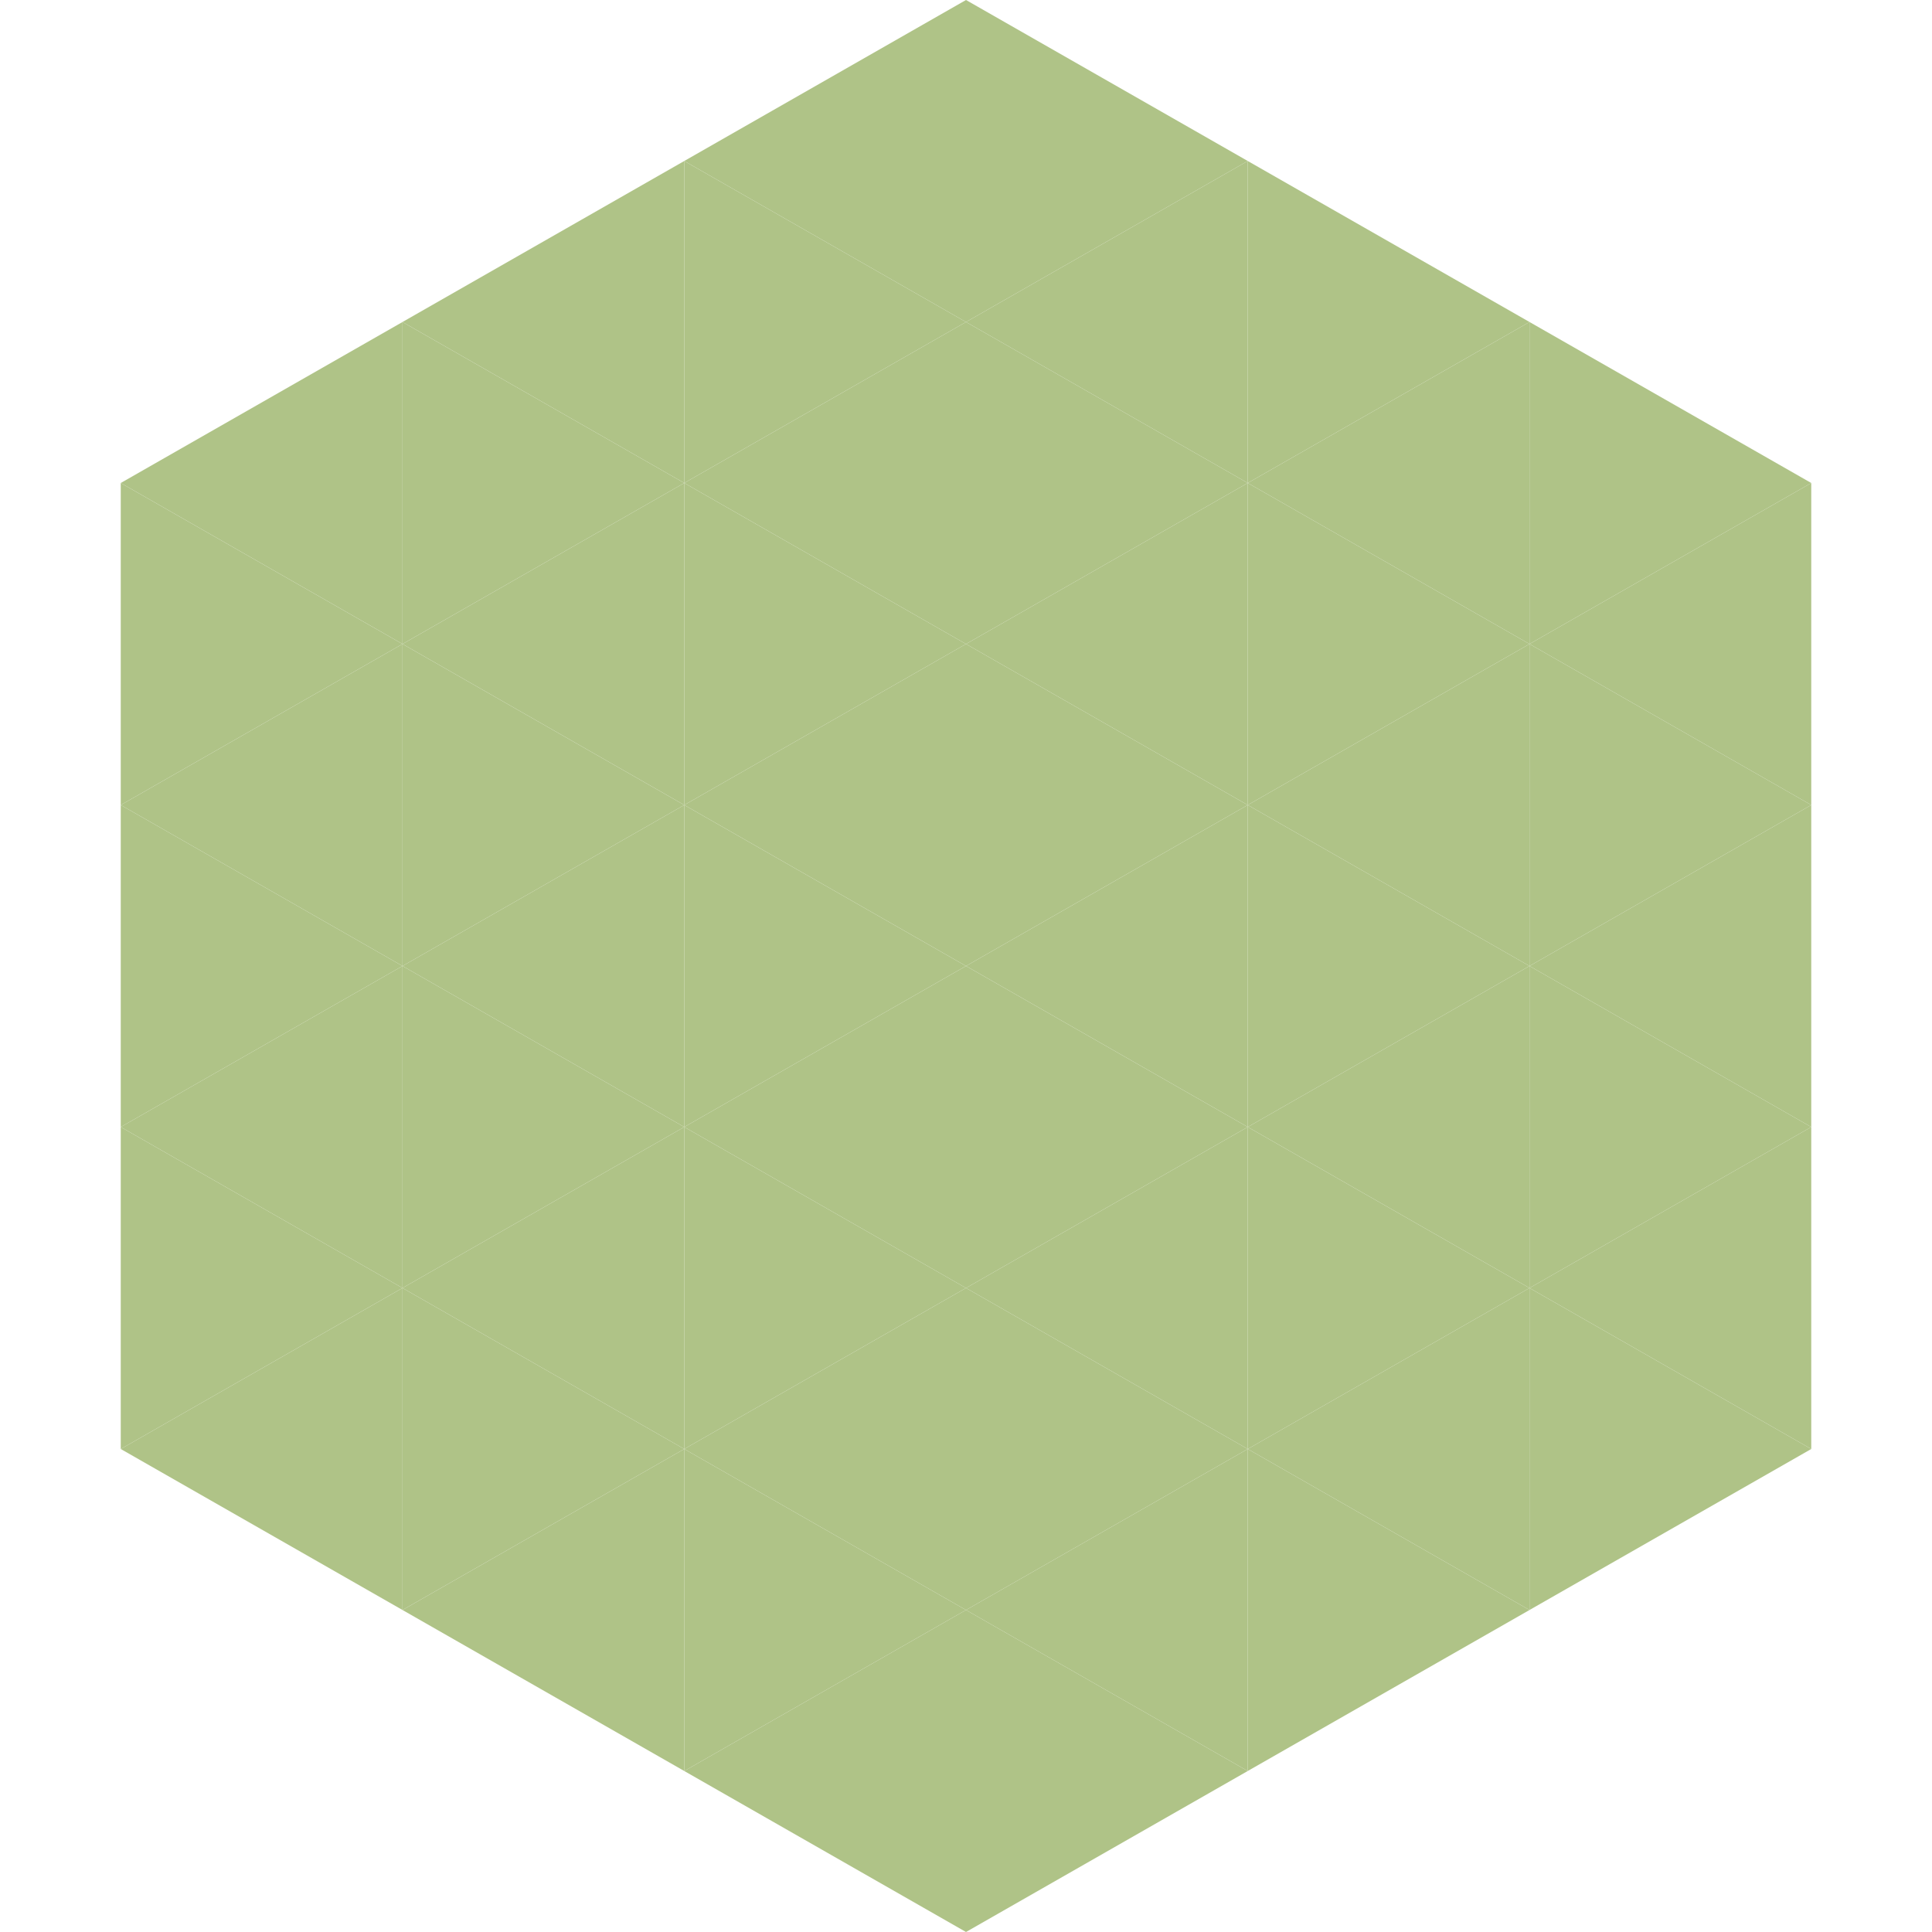 <?xml version="1.0"?>
<!-- Generated by SVGo -->
<svg width="240" height="240"
     xmlns="http://www.w3.org/2000/svg"
     xmlns:xlink="http://www.w3.org/1999/xlink">
<polygon points="50,40 15,60 50,80" style="fill:rgb(175,195,135)" />
<polygon points="190,40 225,60 190,80" style="fill:rgb(175,195,135)" />
<polygon points="15,60 50,80 15,100" style="fill:rgb(175,195,135)" />
<polygon points="225,60 190,80 225,100" style="fill:rgb(175,195,135)" />
<polygon points="50,80 15,100 50,120" style="fill:rgb(175,195,135)" />
<polygon points="190,80 225,100 190,120" style="fill:rgb(175,195,135)" />
<polygon points="15,100 50,120 15,140" style="fill:rgb(175,195,135)" />
<polygon points="225,100 190,120 225,140" style="fill:rgb(175,195,135)" />
<polygon points="50,120 15,140 50,160" style="fill:rgb(175,195,135)" />
<polygon points="190,120 225,140 190,160" style="fill:rgb(175,195,135)" />
<polygon points="15,140 50,160 15,180" style="fill:rgb(175,195,135)" />
<polygon points="225,140 190,160 225,180" style="fill:rgb(175,195,135)" />
<polygon points="50,160 15,180 50,200" style="fill:rgb(175,195,135)" />
<polygon points="190,160 225,180 190,200" style="fill:rgb(175,195,135)" />
<polygon points="15,180 50,200 15,220" style="fill:rgb(255,255,255); fill-opacity:0" />
<polygon points="225,180 190,200 225,220" style="fill:rgb(255,255,255); fill-opacity:0" />
<polygon points="50,0 85,20 50,40" style="fill:rgb(255,255,255); fill-opacity:0" />
<polygon points="190,0 155,20 190,40" style="fill:rgb(255,255,255); fill-opacity:0" />
<polygon points="85,20 50,40 85,60" style="fill:rgb(175,195,135)" />
<polygon points="155,20 190,40 155,60" style="fill:rgb(175,195,135)" />
<polygon points="50,40 85,60 50,80" style="fill:rgb(175,195,135)" />
<polygon points="190,40 155,60 190,80" style="fill:rgb(175,195,135)" />
<polygon points="85,60 50,80 85,100" style="fill:rgb(175,195,135)" />
<polygon points="155,60 190,80 155,100" style="fill:rgb(175,195,135)" />
<polygon points="50,80 85,100 50,120" style="fill:rgb(175,195,135)" />
<polygon points="190,80 155,100 190,120" style="fill:rgb(175,195,135)" />
<polygon points="85,100 50,120 85,140" style="fill:rgb(175,195,135)" />
<polygon points="155,100 190,120 155,140" style="fill:rgb(175,195,135)" />
<polygon points="50,120 85,140 50,160" style="fill:rgb(175,195,135)" />
<polygon points="190,120 155,140 190,160" style="fill:rgb(175,195,135)" />
<polygon points="85,140 50,160 85,180" style="fill:rgb(175,195,135)" />
<polygon points="155,140 190,160 155,180" style="fill:rgb(175,195,135)" />
<polygon points="50,160 85,180 50,200" style="fill:rgb(175,195,135)" />
<polygon points="190,160 155,180 190,200" style="fill:rgb(175,195,135)" />
<polygon points="85,180 50,200 85,220" style="fill:rgb(175,195,135)" />
<polygon points="155,180 190,200 155,220" style="fill:rgb(175,195,135)" />
<polygon points="120,0 85,20 120,40" style="fill:rgb(175,195,135)" />
<polygon points="120,0 155,20 120,40" style="fill:rgb(175,195,135)" />
<polygon points="85,20 120,40 85,60" style="fill:rgb(175,195,135)" />
<polygon points="155,20 120,40 155,60" style="fill:rgb(175,195,135)" />
<polygon points="120,40 85,60 120,80" style="fill:rgb(175,195,135)" />
<polygon points="120,40 155,60 120,80" style="fill:rgb(175,195,135)" />
<polygon points="85,60 120,80 85,100" style="fill:rgb(175,195,135)" />
<polygon points="155,60 120,80 155,100" style="fill:rgb(175,195,135)" />
<polygon points="120,80 85,100 120,120" style="fill:rgb(175,195,135)" />
<polygon points="120,80 155,100 120,120" style="fill:rgb(175,195,135)" />
<polygon points="85,100 120,120 85,140" style="fill:rgb(175,195,135)" />
<polygon points="155,100 120,120 155,140" style="fill:rgb(175,195,135)" />
<polygon points="120,120 85,140 120,160" style="fill:rgb(175,195,135)" />
<polygon points="120,120 155,140 120,160" style="fill:rgb(175,195,135)" />
<polygon points="85,140 120,160 85,180" style="fill:rgb(175,195,135)" />
<polygon points="155,140 120,160 155,180" style="fill:rgb(175,195,135)" />
<polygon points="120,160 85,180 120,200" style="fill:rgb(175,195,135)" />
<polygon points="120,160 155,180 120,200" style="fill:rgb(175,195,135)" />
<polygon points="85,180 120,200 85,220" style="fill:rgb(175,195,135)" />
<polygon points="155,180 120,200 155,220" style="fill:rgb(175,195,135)" />
<polygon points="120,200 85,220 120,240" style="fill:rgb(175,195,135)" />
<polygon points="120,200 155,220 120,240" style="fill:rgb(175,195,135)" />
<polygon points="85,220 120,240 85,260" style="fill:rgb(255,255,255); fill-opacity:0" />
<polygon points="155,220 120,240 155,260" style="fill:rgb(255,255,255); fill-opacity:0" />
</svg>
